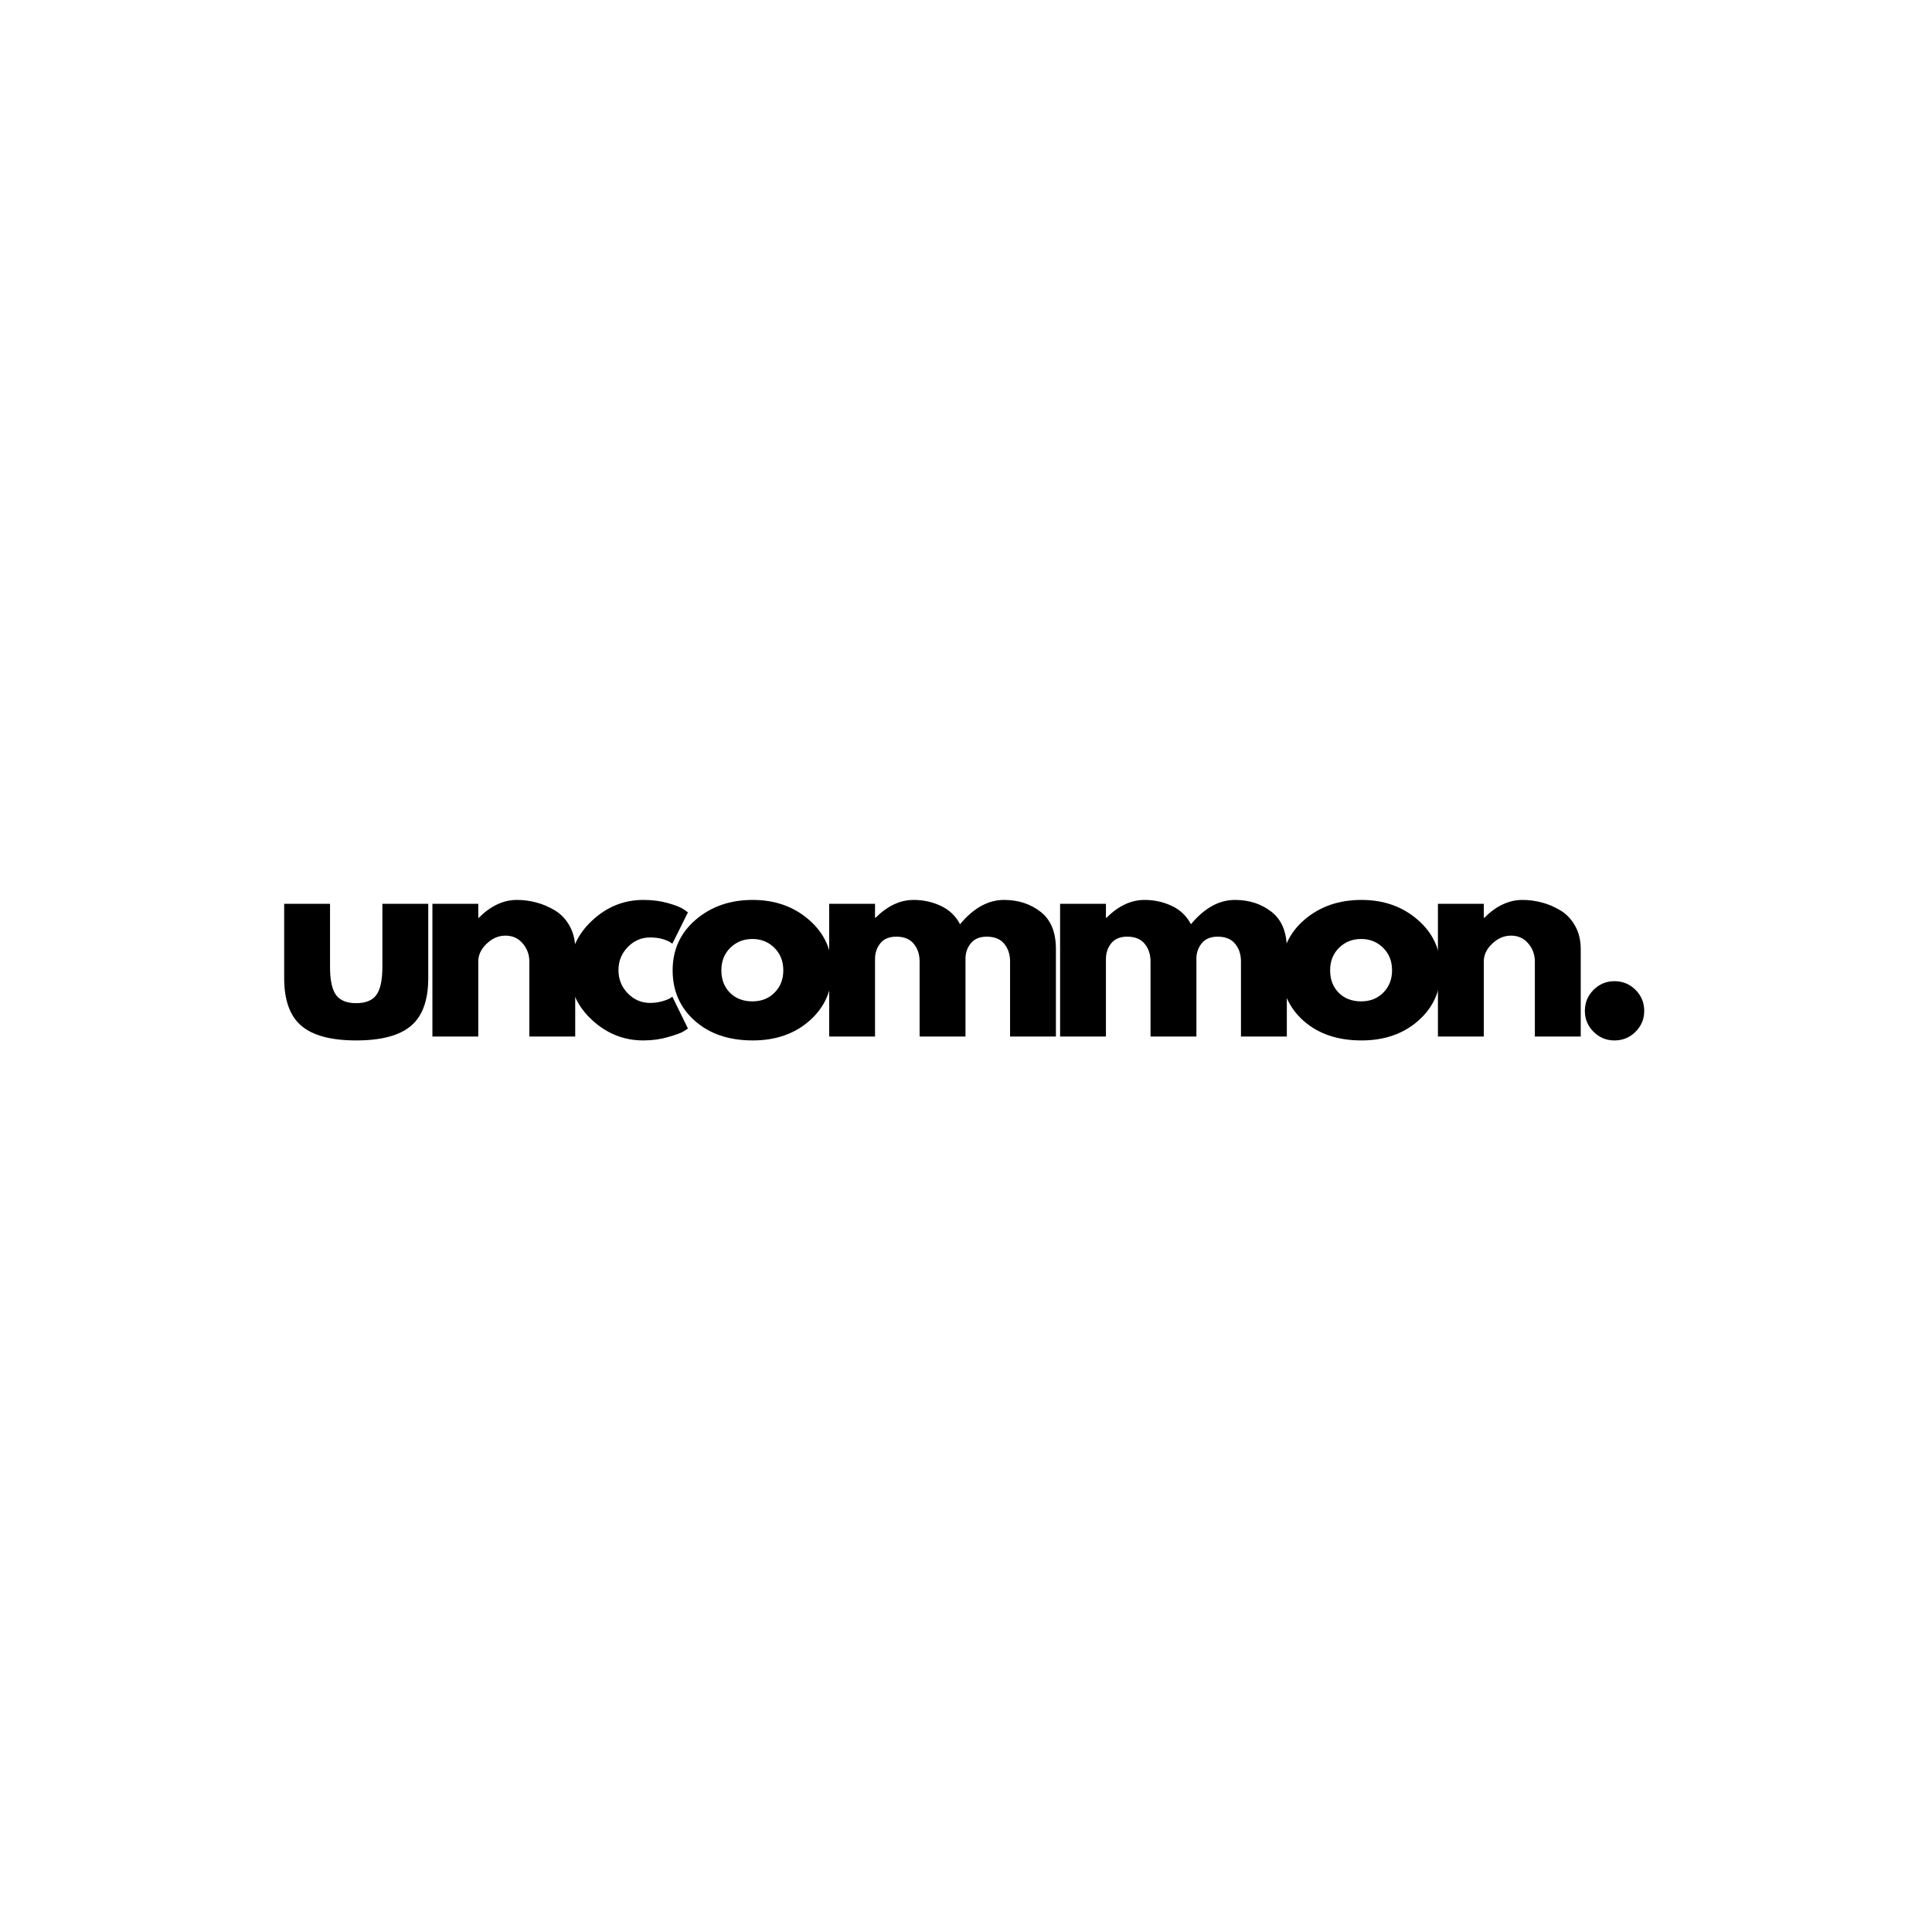 <svg xmlns="http://www.w3.org/2000/svg" fill="none" viewBox="0 0 114 114" height="114" width="114">
<path fill="black" d="M19.474 53.33V57.056C19.474 57.83 19.59 58.38 19.825 58.705C20.06 59.031 20.458 59.193 21.017 59.193C21.578 59.193 21.976 59.031 22.21 58.705C22.445 58.38 22.563 57.83 22.563 57.056V53.33H25.27V57.712C25.27 59.015 24.931 59.955 24.253 60.53C23.575 61.105 22.496 61.392 21.017 61.392C19.54 61.392 18.462 61.105 17.784 60.53C17.106 59.955 16.768 59.015 16.768 57.712V53.33H19.474Z"></path>
<path fill="black" d="M25.515 61.163V53.33H28.221V54.154H28.252C28.955 53.452 29.704 53.101 30.5 53.101C30.887 53.101 31.272 53.152 31.654 53.254C32.037 53.355 32.404 53.514 32.755 53.727C33.107 53.942 33.393 54.245 33.612 54.637C33.831 55.029 33.941 55.483 33.941 56.002V61.163H31.234V56.734C31.234 56.328 31.103 55.972 30.842 55.667C30.582 55.361 30.244 55.208 29.827 55.208C29.419 55.208 29.049 55.366 28.718 55.682C28.386 55.997 28.221 56.348 28.221 56.734V61.163H25.515Z"></path>
<path fill="black" d="M38.36 55.316C37.85 55.316 37.411 55.504 37.044 55.88C36.677 56.257 36.494 56.71 36.494 57.24C36.494 57.779 36.677 58.237 37.044 58.615C37.411 58.991 37.85 59.179 38.36 59.179C38.604 59.179 38.836 59.148 39.056 59.087C39.275 59.026 39.435 58.964 39.537 58.903L39.674 58.812L40.593 60.689C40.52 60.74 40.421 60.804 40.293 60.88C40.166 60.957 39.875 61.061 39.422 61.193C38.969 61.325 38.482 61.392 37.962 61.392C36.81 61.392 35.798 60.988 34.926 60.179C34.054 59.37 33.619 58.4 33.619 57.269C33.619 56.129 34.054 55.149 34.926 54.33C35.798 53.51 36.81 53.101 37.962 53.101C38.482 53.101 38.962 53.162 39.4 53.285C39.838 53.406 40.148 53.529 40.332 53.651L40.593 53.833L39.674 55.682C39.338 55.438 38.9 55.316 38.36 55.316Z"></path>
<path fill="black" d="M40.997 60.233C40.125 59.458 39.69 58.466 39.69 57.255C39.69 56.043 40.143 55.048 41.051 54.269C41.959 53.49 43.08 53.101 44.415 53.101C45.73 53.101 46.838 53.493 47.739 54.278C48.642 55.062 49.094 56.054 49.094 57.255C49.094 58.456 48.653 59.445 47.771 60.224C46.89 61.003 45.771 61.392 44.415 61.392C43.008 61.392 41.868 61.006 40.997 60.233ZM43.092 55.925C42.741 56.272 42.565 56.715 42.565 57.255C42.565 57.795 42.733 58.235 43.069 58.576C43.406 58.917 43.849 59.087 44.4 59.087C44.929 59.087 45.365 58.914 45.707 58.568C46.049 58.222 46.22 57.784 46.22 57.254C46.22 56.714 46.043 56.272 45.691 55.925C45.34 55.579 44.909 55.406 44.4 55.406C43.88 55.406 43.444 55.579 43.092 55.925Z"></path>
<path fill="black" d="M48.927 61.163V53.33H51.632V54.154H51.663C52.367 53.452 53.116 53.101 53.911 53.101C54.482 53.101 55.016 53.218 55.516 53.453C56.016 53.687 56.393 54.048 56.648 54.536C57.443 53.579 58.309 53.101 59.247 53.101C60.084 53.101 60.803 53.335 61.403 53.804C62.005 54.272 62.306 55.004 62.306 56.002V61.163H59.6V56.734C59.6 56.318 59.486 55.97 59.256 55.689C59.026 55.409 58.682 55.269 58.223 55.269C57.826 55.269 57.522 55.389 57.312 55.629C57.104 55.867 56.989 56.154 56.97 56.491V61.163H54.263V56.734C54.263 56.318 54.148 55.97 53.918 55.689C53.689 55.409 53.345 55.269 52.887 55.269C52.469 55.269 52.154 55.399 51.945 55.66C51.736 55.919 51.632 56.227 51.632 56.583V61.163H48.927Z"></path>
<path fill="black" d="M62.552 61.163V53.33H65.257V54.154H65.288C65.992 53.452 66.741 53.101 67.537 53.101C68.107 53.101 68.641 53.218 69.141 53.453C69.641 53.687 70.018 54.048 70.273 54.536C71.068 53.579 71.934 53.101 72.872 53.101C73.709 53.101 74.428 53.335 75.028 53.804C75.63 54.272 75.931 55.004 75.931 56.002V61.163H73.225V56.734C73.225 56.318 73.111 55.97 72.881 55.689C72.652 55.409 72.307 55.269 71.848 55.269C71.451 55.269 71.147 55.389 70.937 55.629C70.729 55.867 70.614 56.154 70.595 56.491V61.163H67.888V56.734C67.888 56.318 67.773 55.97 67.543 55.689C67.314 55.409 66.97 55.269 66.512 55.269C66.094 55.269 65.78 55.399 65.57 55.66C65.361 55.919 65.257 56.227 65.257 56.583V61.163H62.552Z"></path>
<path fill="black" d="M76.917 60.233C76.046 59.458 75.61 58.466 75.61 57.255C75.61 56.043 76.064 55.048 76.971 54.269C77.879 53.49 79 53.101 80.336 53.101C81.65 53.101 82.758 53.493 83.66 54.278C84.563 55.062 85.014 56.054 85.014 57.255C85.014 58.456 84.573 59.445 83.691 60.224C82.81 61.003 81.692 61.392 80.336 61.392C78.928 61.392 77.789 61.006 76.917 60.233ZM79.013 55.925C78.661 56.272 78.486 56.715 78.486 57.255C78.486 57.795 78.653 58.235 78.99 58.576C79.326 58.917 79.769 59.087 80.32 59.087C80.849 59.087 81.285 58.914 81.627 58.568C81.969 58.222 82.14 57.784 82.14 57.254C82.14 56.714 81.964 56.272 81.612 55.925C81.26 55.579 80.83 55.406 80.32 55.406C79.8 55.406 79.365 55.579 79.013 55.925Z"></path>
<path fill="black" d="M84.847 61.163V53.33H87.552V54.154H87.584C88.287 53.452 89.037 53.101 89.832 53.101C90.219 53.101 90.604 53.152 90.986 53.254C91.369 53.355 91.736 53.514 92.087 53.727C92.439 53.942 92.725 54.245 92.944 54.637C93.163 55.029 93.273 55.483 93.273 56.002V61.163H90.566V56.734C90.566 56.328 90.435 55.972 90.174 55.667C89.915 55.361 89.576 55.208 89.159 55.208C88.751 55.208 88.381 55.366 88.05 55.682C87.718 55.997 87.552 56.348 87.552 56.734V61.163H84.847Z"></path>
<path fill="black" d="M95.26 57.896C95.749 57.896 96.164 58.067 96.506 58.408C96.848 58.748 97.019 59.163 97.019 59.651C97.019 60.13 96.848 60.541 96.506 60.882C96.164 61.222 95.749 61.392 95.26 61.392C94.781 61.392 94.37 61.222 94.029 60.882C93.688 60.541 93.517 60.13 93.517 59.651C93.517 59.163 93.688 58.748 94.029 58.408C94.37 58.067 94.781 57.896 95.26 57.896Z"></path>
</svg>
